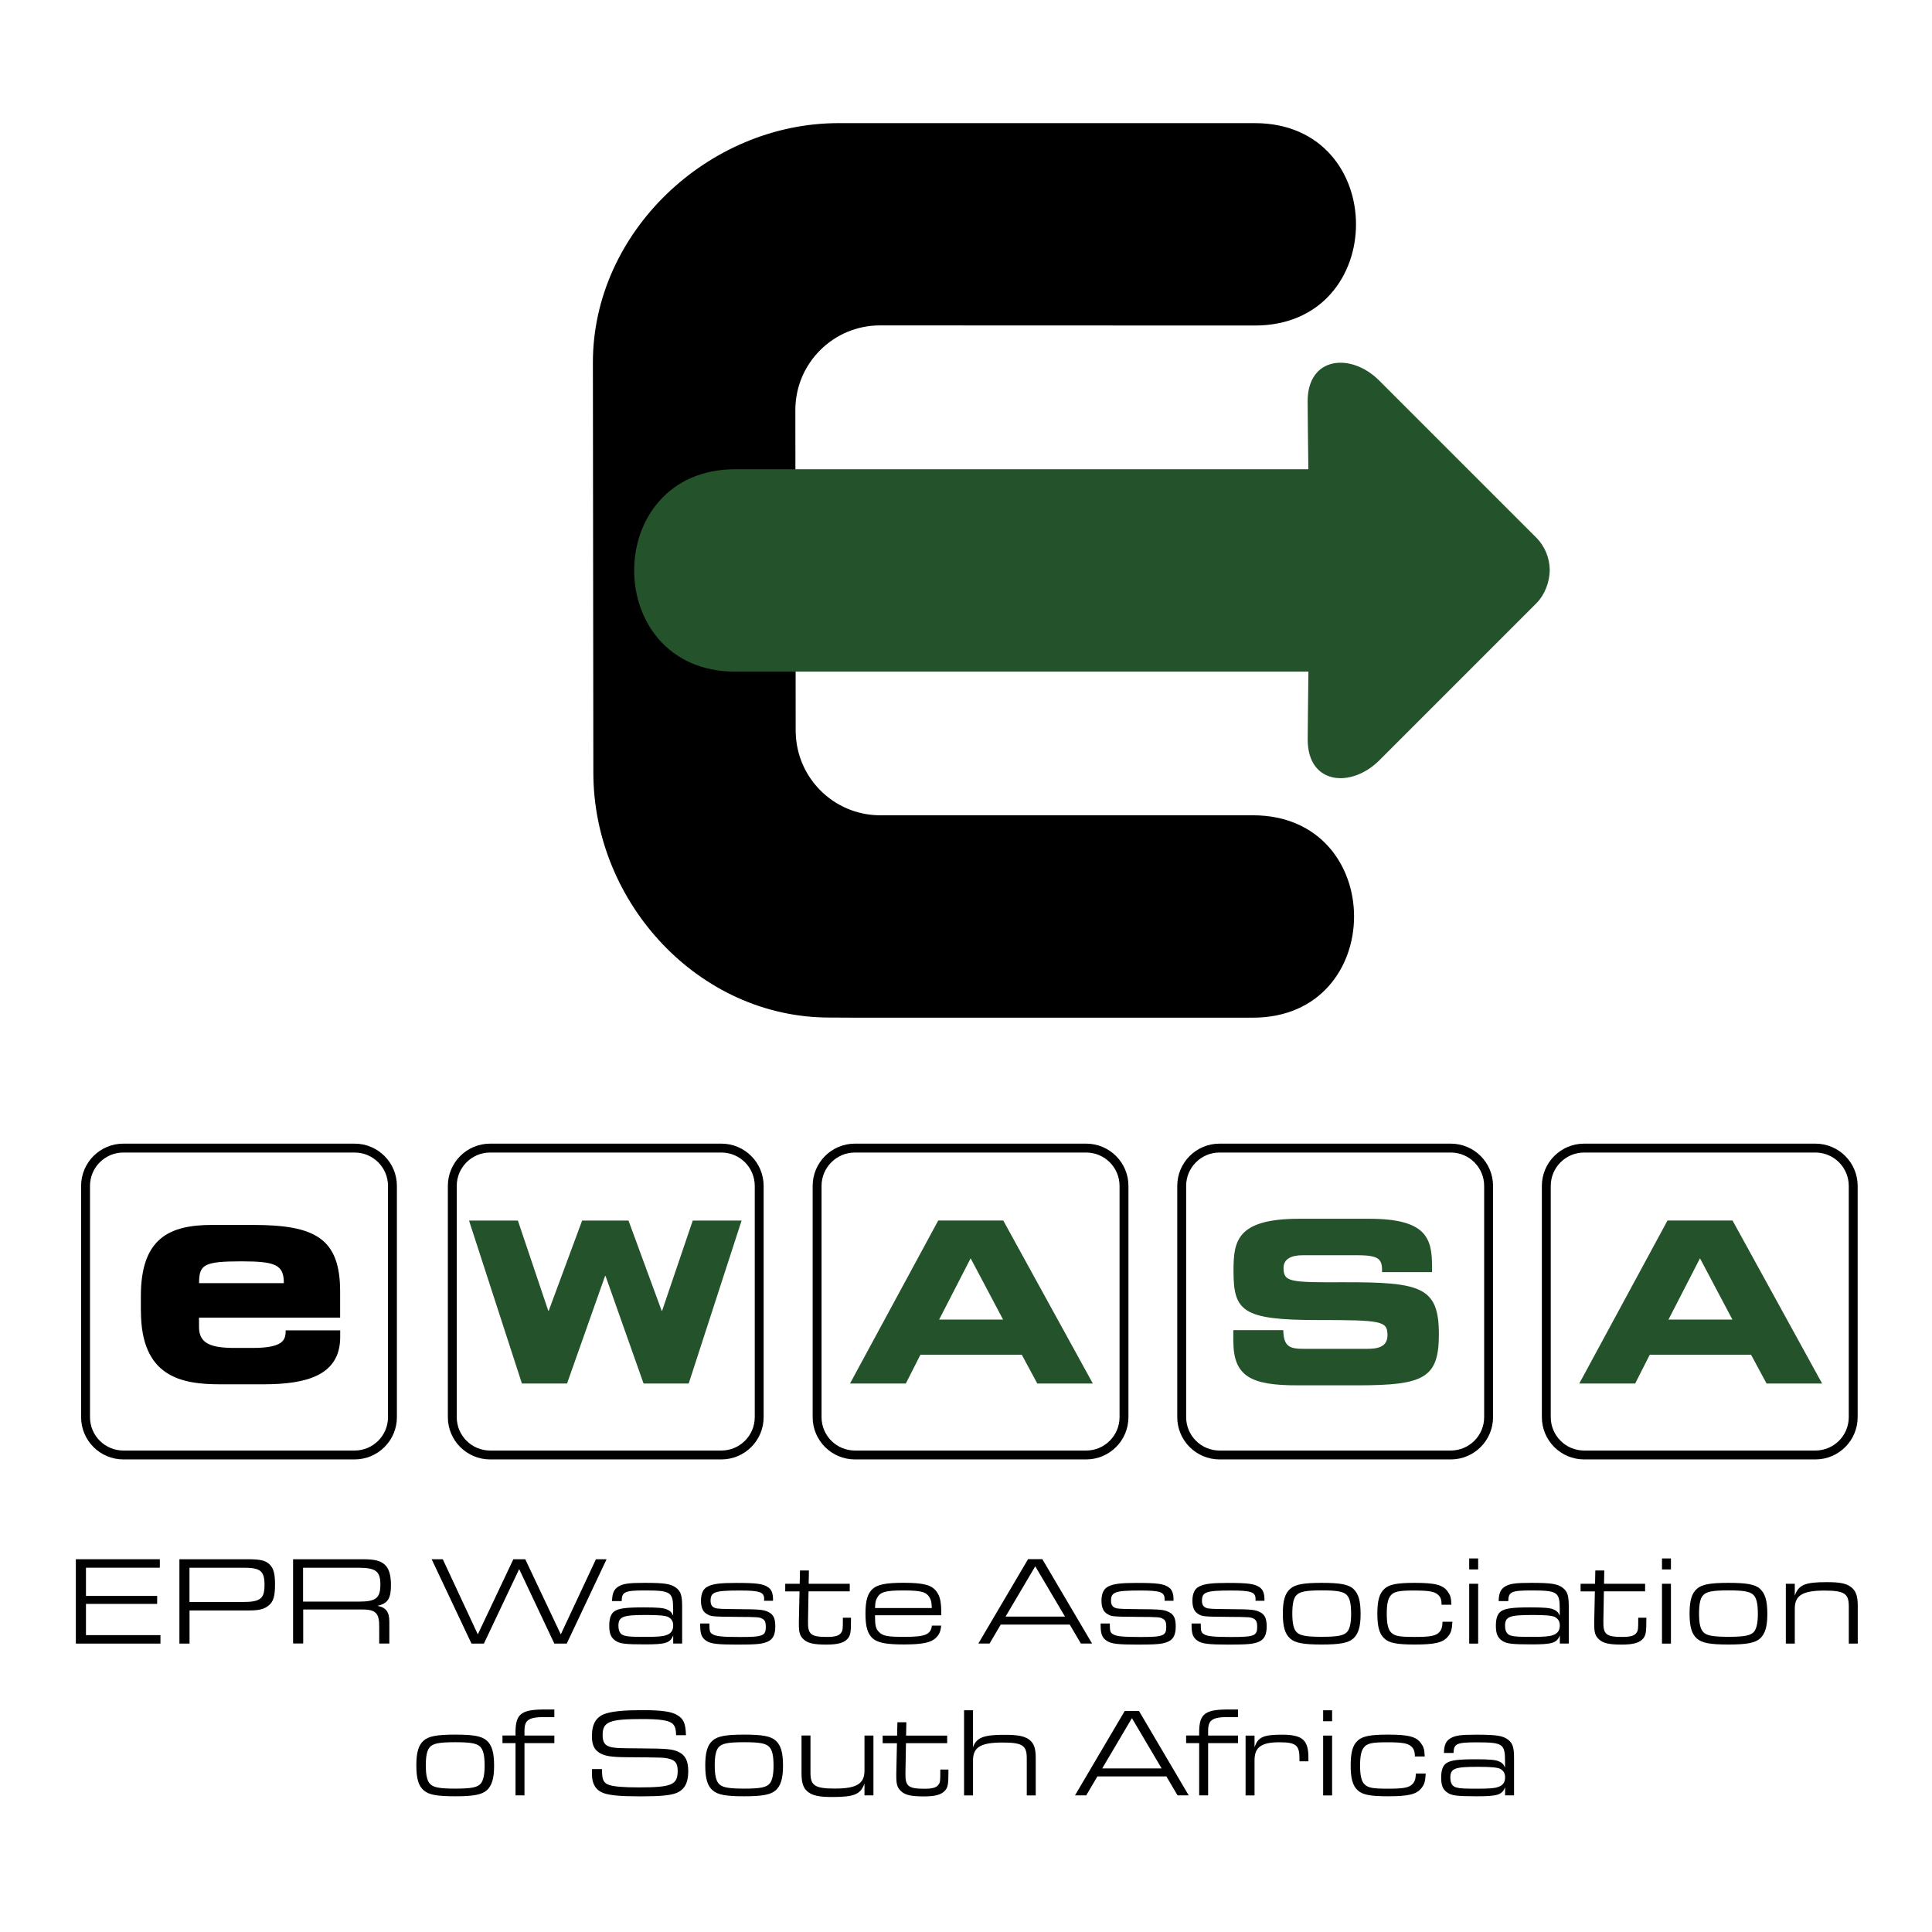 <?xml version="1.0" encoding="utf-8"?><!-- Generator: Adobe Illustrator 16.0.0, SVG Export Plug-In . SVG Version: 6.00 Build 0)  --><!DOCTYPE svg PUBLIC "-//W3C//DTD SVG 1.1//EN" "http://www.w3.org/Graphics/SVG/1.1/DTD/svg11.dtd"><svg version="1.1" id="Layer_1" xmlns="http://www.w3.org/2000/svg" xmlns:xlink="http://www.w3.org/1999/xlink" x="0px" y="0px" width="297.638px" height="297.638px" viewBox="0 0 297.638 297.638" enable-background="new 0 0 297.638 297.638" xml:space="preserve"><g><g><path fill="none" stroke="#000000" stroke-width="1.37" stroke-miterlimit="3.864" d="m69.68 182.7c0-3.22 2.61-5.83 5.83-5.83h35.62c3.22 0 5.83 2.61 5.83 5.83v35.62c0 3.22-2.61 5.83-5.83 5.83h-35.62c-3.22 0-5.83-2.61-5.83-5.83v-35.62z"/><path fill="none" stroke="#000000" stroke-width="1.37" stroke-miterlimit="3.864" d="m125.88 182.7c0-3.22 2.61-5.83 5.83-5.83h35.62c3.22 0 5.83 2.61 5.83 5.83v35.62c0 3.22-2.61 5.83-5.83 5.83h-35.62c-3.22 0-5.83-2.61-5.83-5.83v-35.62z"/><path fill-rule="evenodd" clip-rule="evenodd" fill="#24532B" d="m130.95 213.14h8.6l2.25-4.44h15.61l2.39 4.44h8.56l-13.8-25.11h-10.02l-13.59 25.11zm18.59-19.28l4.99 9.43h-9.85l4.85-9.43z"/><path fill="none" stroke="#000000" stroke-width="1.37" stroke-miterlimit="3.864" d="m182.05 182.7c0-3.22 2.61-5.83 5.83-5.83h35.62c3.22 0 5.83 2.61 5.83 5.83v35.62c0 3.22-2.61 5.83-5.83 5.83h-35.62c-3.22 0-5.83-2.61-5.83-5.83v-35.62z"/><path fill="#24532B" d="m190.01 206.66c0 5.44 2.81 6.76 9.81 6.76h9.33c10.23 0 12.52-1.11 12.52-7.87c0-7.32-2.77-8.04-14.74-8.01c-8.25.03-9.19-.03-9.19-2.22c0-1.35 1.18-1.94 2.91-1.94h8.53c3.54 0 3.74.76 3.74 2.6h7.7v-.8c0-4.4-.83-7.42-9.71-7.42h-10.75c-9.71 0-10.13 3.5-10.13 8.04c0 6.17 1.32 7.56 12.9 7.56c9.92 0 10.82.14 10.82 2.32c0 1.94-1.66 2.12-3.29 2.12h-9.43c-2.22 0-3.29-.21-3.33-2.88h-7.7v1.73z"/><path fill="none" stroke="#000000" stroke-width="1.37" stroke-miterlimit="3.864" d="m238.22 182.7c0-3.22 2.61-5.83 5.83-5.83h35.62c3.22 0 5.83 2.61 5.83 5.83v35.62c0 3.22-2.61 5.83-5.83 5.83h-35.62c-3.22 0-5.83-2.61-5.83-5.83v-35.62z"/><path fill-rule="evenodd" clip-rule="evenodd" fill="#24532B" d="m243.31 213.14h8.6l2.25-4.44h15.6l2.39 4.44h8.56l-13.8-25.11h-10.02l-13.59 25.11zm18.59-19.28l4.99 9.43h-9.85l4.85-9.43z"/><polygon fill="#24532B" points="80.405,213.141 87.356,213.141 93.217,196.565 93.287,196.565 99.147,213.141 106.099,213.141 
			114.248,188.034 106.723,188.034 102.002,201.933 101.934,201.933 96.824,188.034 89.681,188.034 84.534,201.933 84.464,201.933 
			79.782,188.034 72.256,188.034 		"/><path fill-rule="evenodd" clip-rule="evenodd" d="m21.71 201.97c0 10.17 6.25 11.29 12.18 11.29h6.72c6.49 0 11.8-1.31 11.8-7.28v-1.03h-8.4c0 1.4-.23 2.71-5.09 2.71h-2.75c-3.73 0-5.51-.7-5.51-3.22v-1.45h21.74v-4.01c0-8.26-3.92-10.27-13.44-10.27h-6.25c-6.53 0-11.01 1.96-11.01 10.96v2.29zm8.96-4.29c0-2.85.7-3.36 6.53-3.36c5.23 0 6.53.51 6.53 3.36h-13.06z"/><path fill="none" stroke="#000000" stroke-width="1.37" stroke-miterlimit="3.864" d="m13.18 182.7c0-3.22 2.61-5.83 5.83-5.83h35.62c3.22 0 5.83 2.61 5.83 5.83v35.62c0 3.22-2.61 5.83-5.83 5.83h-35.62c-3.22 0-5.83-2.61-5.83-5.83v-35.62z"/></g><path fill="none" stroke="#000000" stroke-width="0.846" stroke-miterlimit="3.864" d="m201.55 75.57c0 0 .02-.41.01-1.09"/><g><path d="m122.59 112.96c.21 6.95 5.85 12.53 12.82 12.64h57.6c20.79 0 20.79 31.18 0 31.18l-61.41 0l-3.85-.02c-20.08 0-36.34-17.65-36.34-37.73l-.07-63.2c0-20.08 17.77-36.86 37.85-36.86h64.12c20.79 0 20.79 31.18 0 31.18l-57.74-.02c-7.2 0-13.04 5.84-13.04 13.04l.05 49.78z"/><path fill="#24532B" d="m201.56 72.28c-.05-3.3-.11-10.46-.11-10.46c0-6.92 6.7-7.53 11.03-3.19l24.16 24.16c1.39 1.39 2.09 3.2 2.11 5.02c-.02 1.82-.72 3.79-2.1 5.17l-24.16 24.16c-4.33 4.33-11.03 3.73-11.03-3.19c0 0 .06-7.19.11-10.48h-88.28c-20.79 0-20.79-31.18 0-31.18h88.28z"/></g><g><polygon points="11.684,240.211 24.622,240.211 24.622,241.517 13.243,241.517 13.243,245.862 24.213,245.862 24.213,247.09 
			13.243,247.09 13.243,251.902 24.72,251.902 24.72,253.208 11.684,253.208 		"/><path d="m27.64 240.21h10.48c2.05 0 2.85.2 3.47.86c.56.58.78 1.42.78 2.98c0 1.91-.25 2.71-1.03 3.33c-.64.51-1.46.72-2.87.72h-9.27v5.11h-1.56v-13zm9.68 6.59c2.81 0 3.43-.49 3.43-2.65c0-2.1-.62-2.63-3.12-2.63h-8.44v5.28h8.12z"/><path d="m45.14 240.21h10.72c1.97 0 2.88.25 3.57.99c.53.58.8 1.58.8 2.98c0 2.1-.49 2.85-2.08 3.21c1.32.25 1.83.94 1.83 2.44v3.37h-1.56v-2.48c.04-2.24-.53-2.79-2.79-2.77h-8.92v5.24h-1.56v-13zm10.11 6.53c2.67 0 3.35-.53 3.35-2.63c0-2.06-.7-2.59-3.45-2.59h-8.46v5.22h8.55z"/><polygon points="68.213,240.211 73.61,251.786 79.086,240.211 80.918,240.211 86.394,251.786 91.811,240.211 93.447,240.211 
			87.31,253.208 85.4,253.208 79.983,241.732 74.546,253.208 72.636,253.208 66.5,240.211 		"/><path d="m94.29 246.66c.02-1.21.31-1.85 1.01-2.26c.74-.43 1.58-.55 3.98-.55c3.14 0 4.11.15 4.93.8c.68.55.88 1.17.88 2.86v5.69h-1.38v-1.25c-.47 1.17-1.17 1.38-4.33 1.38c-3.06 0-3.92-.1-4.58-.58c-.68-.47-.94-1.09-.94-2.3c0-1.13.25-1.85.8-2.22c.66-.45 1.77-.6 4.48-.6c2.16 0 3 .08 3.55.29c.53.21.78.47 1.01.97v-.97c0-2.67-.35-2.9-4.38-2.9c-3.06 0-3.53.21-3.55 1.64h-1.48zm.99 3.86c0 .8.31 1.31.92 1.46c.55.16 1.21.19 3.21.19c1.83 0 2.65-.06 3.19-.25c.78-.25 1.11-.72 1.11-1.52c0-.6-.25-1.01-.76-1.29c-.43-.21-1.4-.31-3.41-.31c-3.64 0-4.27.25-4.27 1.72"/><path d="m117.73 246.39c0-1.13-.62-1.36-3.82-1.36c-3.78 0-4.44.23-4.44 1.56c0 .6.2.94.64 1.11c.37.16.95.17 3.55.2c3.47.02 4.01.08 4.77.47c.72.37 1.01.97 1.01 2.18c0 1.32-.37 2.03-1.27 2.4c-.82.33-1.73.41-4.56.41c-3.1 0-4.07-.12-4.77-.56c-.74-.49-.97-1.05-.97-2.46v-.23h1.42v.23c0 .94.08 1.19.49 1.42c.51.33 1.5.43 4.19.43c3.57 0 4.01-.17 4.01-1.58c0-.68-.14-1.01-.49-1.21c-.51-.27-.56-.29-3.92-.31c-3.94-.04-4.03-.04-4.72-.47c-.58-.35-.86-1.01-.86-2.03c0-1.09.35-1.85 1.05-2.18c.8-.41 1.89-.55 4.38-.55c3.2 0 4.17.14 4.93.68c.53.37.74.95.74 1.91v.16h-1.38v-.21z"/><path d="m120.98 243.99h2.22l.04-2.05h1.38l-.04 2.05h6.33v1.17h-6.35l-.08 4.62c-.04 2.01.43 2.4 2.94 2.4c1.27 0 1.89-.19 2.2-.7c.21-.31.23-.58.23-1.95v-.31h1.25v.37c0 1.85-.08 2.32-.47 2.81c-.55.68-1.52.96-3.31.96c-1.93 0-2.85-.2-3.49-.78c-.6-.55-.76-1.03-.76-2.36v-.43l.1-4.62h-2.2v-1.17z"/><path d="m134.8 248.86c0 1.58.12 2.03.58 2.53c.6.64 1.31.78 3.9.78c3.27 0 4.09-.33 4.29-1.73h1.42c-.06.84-.29 1.38-.78 1.85c-.78.78-2.08 1.05-5.01 1.05c-2.67 0-3.97-.26-4.74-.92c-.8-.7-1.13-1.83-1.13-3.82c0-2.01.33-3.14 1.13-3.84c.76-.66 2.07-.92 4.72-.92c3.1 0 4.37.33 5.11 1.36c.55.74.74 1.66.72 3.64h-10.21zm8.75-1.13c-.02-.74-.08-1.11-.27-1.5c-.53-.98-1.29-1.21-4.09-1.21c-2.83 0-3.6.23-4.11 1.21c-.19.37-.25.72-.27 1.5h8.75z"/><path d="m154.17 250.28l-1.72 2.92h-1.73l7.66-13h2.2l7.66 13h-1.72l-1.72-2.92h-10.64zm5.32-8.98l-4.58 7.75h9.16l-4.58-7.75z"/><path d="m179.42 246.39c0-1.13-.62-1.36-3.82-1.36c-3.78 0-4.44.23-4.44 1.56c0 .6.2.94.64 1.11c.37.16.95.17 3.55.2c3.47.02 4.01.08 4.77.47c.72.37 1.01.97 1.01 2.18c0 1.32-.37 2.03-1.27 2.4c-.82.33-1.73.41-4.56.41c-3.1 0-4.07-.12-4.77-.56c-.74-.49-.97-1.05-.97-2.46v-.23h1.42v.23c0 .94.08 1.19.49 1.42c.51.33 1.5.43 4.19.43c3.56 0 4.01-.17 4.01-1.58c0-.68-.14-1.01-.49-1.21c-.51-.27-.56-.29-3.92-.31c-3.94-.04-4.03-.04-4.71-.47c-.58-.35-.86-1.01-.86-2.03c0-1.09.35-1.85 1.05-2.18c.8-.41 1.89-.55 4.38-.55c3.19 0 4.17.14 4.93.68c.53.37.74.95.74 1.91v.16h-1.38v-.21z"/><path d="m193.43 246.39c0-1.13-.62-1.36-3.82-1.36c-3.78 0-4.44.23-4.44 1.56c0 .6.2.94.64 1.11c.37.16.95.17 3.55.2c3.47.02 4.01.08 4.77.47c.72.37 1.01.97 1.01 2.18c0 1.32-.37 2.03-1.27 2.4c-.82.33-1.73.41-4.56.41c-3.1 0-4.07-.12-4.77-.56c-.74-.49-.97-1.05-.97-2.46v-.23h1.42v.23c0 .94.08 1.19.49 1.42c.51.33 1.5.43 4.19.43c3.56 0 4.01-.17 4.01-1.58c0-.68-.14-1.01-.49-1.21c-.51-.27-.56-.29-3.92-.31c-3.94-.04-4.03-.04-4.71-.47c-.58-.35-.86-1.01-.86-2.03c0-1.09.35-1.85 1.05-2.18c.8-.41 1.89-.55 4.38-.55c3.19 0 4.17.14 4.93.68c.53.37.74.95.74 1.91v.16h-1.38v-.21z"/><path d="m208.48 244.77c.8.72 1.13 1.83 1.13 3.9c0 1.93-.35 3.06-1.13 3.76c-.78.68-2.05.92-4.87.92c-2.81 0-4.07-.23-4.85-.92c-.8-.7-1.13-1.83-1.13-3.84c0-1.99.33-3.12 1.13-3.82c.76-.68 2.05-.92 4.85-.92c2.83 0 4.09.23 4.87.91m-8.83 1.07c-.39.49-.56 1.36-.56 2.75c0 1.56.21 2.46.72 2.92c.53.49 1.5.66 3.82.66c2.51 0 3.45-.19 3.96-.82c.37-.49.56-1.36.56-2.71c0-1.6-.21-2.48-.72-2.96c-.53-.49-1.5-.66-3.78-.66c-2.55 0-3.49.19-3.99.82"/><path d="m223.75 249.84c-.06 1.25-.21 1.72-.7 2.3c-.76.92-2.01 1.21-5.11 1.21c-2.71 0-3.94-.23-4.66-.92c-.78-.7-1.09-1.83-1.09-3.84c0-1.99.31-3.12 1.09-3.82c.72-.68 1.95-.92 4.64-.92c3.19 0 4.4.31 5.12 1.36c.41.56.51.92.56 2.01h-1.52v-.19c-.02-.6-.15-.99-.51-1.32c-.55-.53-1.4-.68-3.8-.68c-2.34 0-3.08.17-3.58.84c-.37.47-.55 1.34-.55 2.73c0 1.56.21 2.44.68 2.9c.55.55 1.25.68 3.64.68c2.55 0 3.35-.17 3.9-.88c.25-.35.35-.72.37-1.46h1.5z"/><path d="m226.34 240.09h1.38v1.69h-1.38v-1.69zm0 3.9h1.38v9.22h-1.38v-9.22z"/><path d="m230.88 246.66c.02-1.21.31-1.85 1.01-2.26c.74-.43 1.58-.55 3.98-.55c3.14 0 4.11.15 4.93.8c.68.55.88 1.17.88 2.86v5.69h-1.38v-1.25c-.47 1.17-1.17 1.38-4.33 1.38c-3.06 0-3.92-.1-4.58-.58c-.68-.47-.94-1.09-.94-2.3c0-1.13.25-1.85.8-2.22c.66-.45 1.77-.6 4.48-.6c2.16 0 3 .08 3.55.29c.53.21.78.47 1.01.97v-.97c0-2.67-.35-2.9-4.38-2.9c-3.06 0-3.53.21-3.55 1.64h-1.48zm.99 3.86c0 .8.31 1.31.92 1.46c.55.16 1.21.19 3.21.19c1.83 0 2.65-.06 3.19-.25c.78-.25 1.11-.72 1.11-1.52c0-.6-.25-1.01-.76-1.29c-.43-.21-1.4-.31-3.41-.31c-3.64 0-4.27.25-4.27 1.72"/><path d="m243.51 243.99h2.22l.04-2.05h1.38l-.04 2.05h6.33v1.17h-6.35l-.08 4.62c-.04 2.01.43 2.4 2.94 2.4c1.27 0 1.89-.19 2.2-.7c.21-.31.23-.58.23-1.95v-.31h1.25v.37c0 1.85-.08 2.32-.47 2.81c-.55.68-1.52.96-3.31.96c-1.93 0-2.85-.2-3.49-.78c-.6-.55-.76-1.03-.76-2.36v-.43l.1-4.62h-2.2v-1.17z"/><path d="m256.04 240.09h1.38v1.69h-1.38v-1.69zm0 3.9h1.38v9.22h-1.38v-9.22z"/><path d="m271.14 244.77c.8.72 1.13 1.83 1.13 3.9c0 1.93-.35 3.06-1.13 3.76c-.78.68-2.05.92-4.87.92c-2.81 0-4.07-.23-4.85-.92c-.8-.7-1.13-1.83-1.13-3.84c0-1.99.33-3.12 1.13-3.82c.76-.68 2.04-.92 4.85-.92c2.83 0 4.09.23 4.87.91m-8.83 1.07c-.39.49-.56 1.36-.56 2.75c0 1.56.21 2.46.72 2.92c.53.49 1.5.66 3.82.66c2.51 0 3.45-.19 3.96-.82c.37-.49.56-1.36.56-2.71c0-1.6-.21-2.48-.72-2.96c-.53-.49-1.5-.66-3.78-.66c-2.55 0-3.49.19-3.99.82"/><path d="m275.12 243.99h1.38v1.83c.6-1.68 1.58-2.08 4.93-2.08c1.99 0 3 .19 3.74.76c.74.56 1.03 1.36 1.03 2.9v5.81h-1.38v-5.73c0-1.99-.68-2.44-3.78-2.44c-3.31 0-4.54.74-4.54 2.75v5.42h-1.38v-9.22z"/><path d="m74.99 268.15c.8.72 1.13 1.83 1.13 3.9c0 1.93-.35 3.06-1.13 3.76c-.78.68-2.05.92-4.87.92c-2.81 0-4.07-.23-4.85-.92c-.8-.7-1.13-1.83-1.13-3.84c0-1.99.33-3.12 1.13-3.82c.76-.68 2.04-.92 4.85-.92c2.82 0 4.09.23 4.87.92m-8.83 1.07c-.39.49-.56 1.36-.56 2.75c0 1.56.21 2.46.72 2.92c.53.49 1.5.66 3.82.66c2.51 0 3.45-.19 3.96-.82c.37-.49.56-1.36.56-2.71c0-1.6-.21-2.48-.72-2.96c-.53-.49-1.5-.66-3.78-.66c-2.55 0-3.49.19-4 .82"/><path d="m79.42 268.54h-2.01v-1.17h2.01v-.72c.06-2.69.99-3.33 4.75-3.29h1.23v1.17h-.94c-2.96-.06-3.64.35-3.66 2.06v.78h4.6v1.17h-4.6v8.05h-1.38v-8.05z"/><path d="m92.75 272.54v.35c0 1.31.27 1.83 1.11 2.1c.76.25 2.2.37 4.54.37c5.09 0 6-.39 6-2.55c0-1.09-.33-1.58-1.21-1.83c-.86-.23-.94-.23-6.74-.27c-2.36-.02-3.37-.19-4.17-.72c-.78-.53-1.09-1.25-1.09-2.53c0-1.95.7-3.06 2.24-3.51c1.11-.33 2.83-.49 5.5-.49c3 0 4.54.21 5.44.78c.95.58 1.25 1.27 1.31 3.08h-1.52c-.02-1.03-.2-1.5-.62-1.83c-.6-.47-1.95-.66-4.58-.66c-5.12 0-6.12.41-6.12 2.49c0 .9.25 1.4.8 1.66c.68.31 1.27.35 4.95.37c4.13.02 5.03.1 5.96.55c1.05.51 1.48 1.38 1.48 3c0 1.79-.6 2.86-1.89 3.35c-.95.35-2.44.49-5.44.49c-3.16 0-4.64-.14-5.69-.49c-1.17-.41-1.81-1.4-1.81-2.81v-.9h1.56z"/><path d="m119.5 268.15c.8.72 1.13 1.83 1.13 3.9c0 1.93-.35 3.06-1.13 3.76c-.78.68-2.05.92-4.87.92c-2.81 0-4.07-.23-4.85-.92c-.8-.7-1.13-1.83-1.13-3.84c0-1.99.33-3.12 1.13-3.82c.76-.68 2.04-.92 4.85-.92c2.82 0 4.09.23 4.87.92m-8.83 1.07c-.39.49-.56 1.36-.56 2.75c0 1.56.21 2.46.72 2.92c.53.49 1.5.66 3.82.66c2.51 0 3.45-.19 3.96-.82c.37-.49.56-1.36.56-2.71c0-1.6-.21-2.48-.72-2.96c-.53-.49-1.5-.66-3.78-.66c-2.55 0-3.49.19-4 .82"/><path d="m134.56 276.59h-1.38v-1.83c-.6 1.68-1.58 2.08-4.93 2.08c-1.99 0-3-.19-3.74-.76c-.74-.56-1.03-1.36-1.03-2.9v-5.81h1.38v5.73c0 1.99.68 2.44 3.78 2.44c3.31 0 4.54-.74 4.54-2.75v-5.42h1.38v9.22z"/><path d="m135.99 267.38h2.22l.04-2.05h1.38l-.04 2.05h6.33v1.17h-6.35l-.08 4.62c-.04 2.01.43 2.4 2.94 2.4c1.27 0 1.89-.19 2.2-.7c.21-.31.23-.58.23-1.95v-.31h1.25v.37c0 1.85-.08 2.32-.47 2.81c-.55.68-1.52.96-3.31.96c-1.93 0-2.85-.2-3.49-.78c-.6-.55-.76-1.03-.76-2.36v-.43l.1-4.62h-2.2v-1.17z"/><path d="m148.52 263.48h1.38v5.73c.21-.68.53-1.07 1.09-1.4c.7-.39 1.73-.55 3.82-.55c1.99 0 2.98.2 3.72.72c.74.55 1.03 1.32 1.03 2.81v5.81h-1.38v-5.73c0-1.99-.68-2.42-3.76-2.42c-3.33 0-4.52.72-4.52 2.73v5.42h-1.38v-13.11z"/><path d="m169.06 273.67l-1.72 2.92h-1.73l7.66-13h2.2l7.66 13h-1.72l-1.72-2.92h-10.64zm5.32-8.98l-4.58 7.75h9.16l-4.58-7.75z"/><path d="m184.74 268.54h-2.01v-1.17h2.01v-.72c.06-2.69.99-3.33 4.75-3.29h1.23v1.17h-.94c-2.96-.06-3.64.35-3.66 2.06v.78h4.6v1.17h-4.6v8.05h-1.38v-8.05z"/><path d="m191.89 267.38h1.38v1.81c.51-1.56 1.35-1.95 4.19-1.95c3.19 0 4.11.8 4.11 3.55v.55h-1.38v-.49c0-1.99-.56-2.44-3.1-2.44c-2.77 0-3.82.76-3.82 2.77v5.42h-1.38v-9.22z"/><path d="m203.84 263.48h1.38v1.69h-1.38v-1.69zm0 3.9h1.38v9.22h-1.38v-9.22z"/><path d="m219.64 273.22c-.06 1.25-.21 1.72-.7 2.3c-.76.92-2.01 1.21-5.11 1.21c-2.71 0-3.94-.23-4.66-.92c-.78-.7-1.09-1.83-1.09-3.84c0-1.99.31-3.12 1.09-3.82c.72-.68 1.95-.92 4.64-.92c3.19 0 4.4.31 5.12 1.36c.41.56.51.92.56 2.01h-1.52v-.19c-.02-.6-.16-.99-.51-1.32c-.55-.53-1.4-.68-3.8-.68c-2.34 0-3.08.17-3.58.84c-.37.47-.55 1.34-.55 2.73c0 1.56.21 2.44.68 2.9c.55.55 1.25.68 3.64.68c2.55 0 3.35-.17 3.9-.88c.25-.35.35-.72.37-1.46h1.5z"/><path d="m222.45 270.05c.02-1.21.31-1.85 1.01-2.26c.74-.43 1.58-.55 3.98-.55c3.14 0 4.11.16 4.93.8c.68.55.88 1.17.88 2.86v5.69h-1.38v-1.25c-.47 1.17-1.17 1.39-4.33 1.39c-3.06 0-3.92-.1-4.58-.58c-.68-.47-.94-1.09-.94-2.3c0-1.13.25-1.85.8-2.22c.66-.45 1.77-.6 4.48-.6c2.16 0 3 .08 3.55.29c.53.21.78.47 1.01.97v-.97c0-2.67-.35-2.9-4.38-2.9c-3.06 0-3.53.21-3.55 1.64h-1.48zm.99 3.86c0 .8.31 1.31.92 1.46c.55.16 1.21.19 3.21.19c1.83 0 2.65-.06 3.19-.25c.78-.25 1.11-.72 1.11-1.52c0-.6-.25-1.01-.76-1.29c-.43-.21-1.4-.31-3.41-.31c-3.64 0-4.27.25-4.27 1.71"/></g></g></svg>